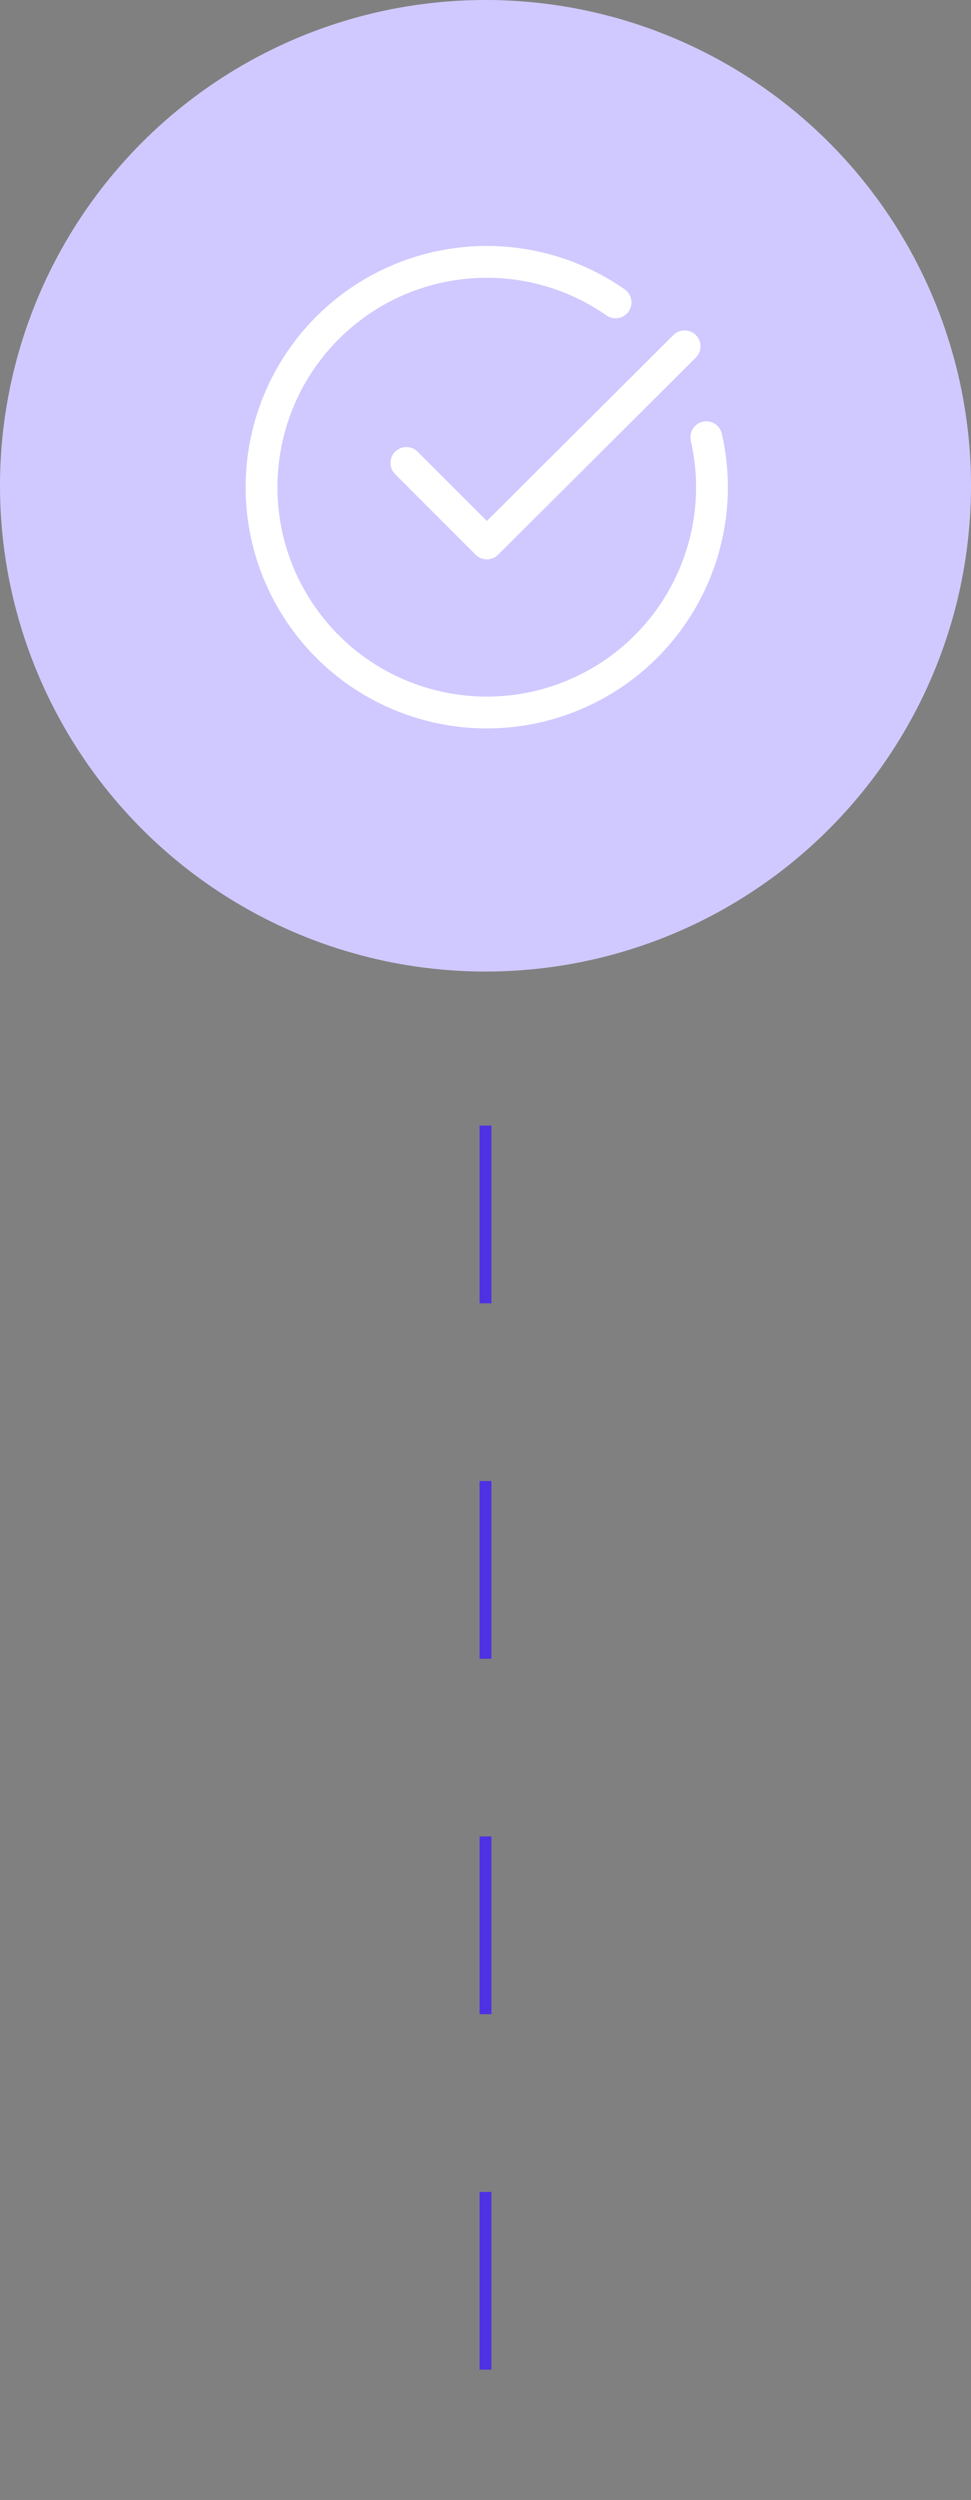 <svg width="82" height="211" viewBox="0 0 82 211" fill="none" xmlns="http://www.w3.org/2000/svg">
<rect x="0" y="0" width="82" height="211" fill="#808080" stroke="none"/>
<path d="M41 65V211" stroke="#4F31E4" stroke-dasharray="15 15"/>
<circle cx="41" cy="41" r="41" fill="#D0C9FF"/>
<path d="M57.814 29.23L41.115 45.869L34.32 39.074" stroke="white" stroke-width="2.684" stroke-linecap="round" stroke-linejoin="round"/>
<path d="M59.649 36.902C61.679 45.831 57.058 54.939 48.653 58.574C40.248 62.209 30.447 59.337 25.332 51.742C20.216 44.147 21.24 33.985 27.768 27.563C34.295 21.141 44.473 20.283 51.984 25.521" stroke="white" stroke-width="2.684" stroke-linecap="round" stroke-linejoin="round"/>
</svg>
